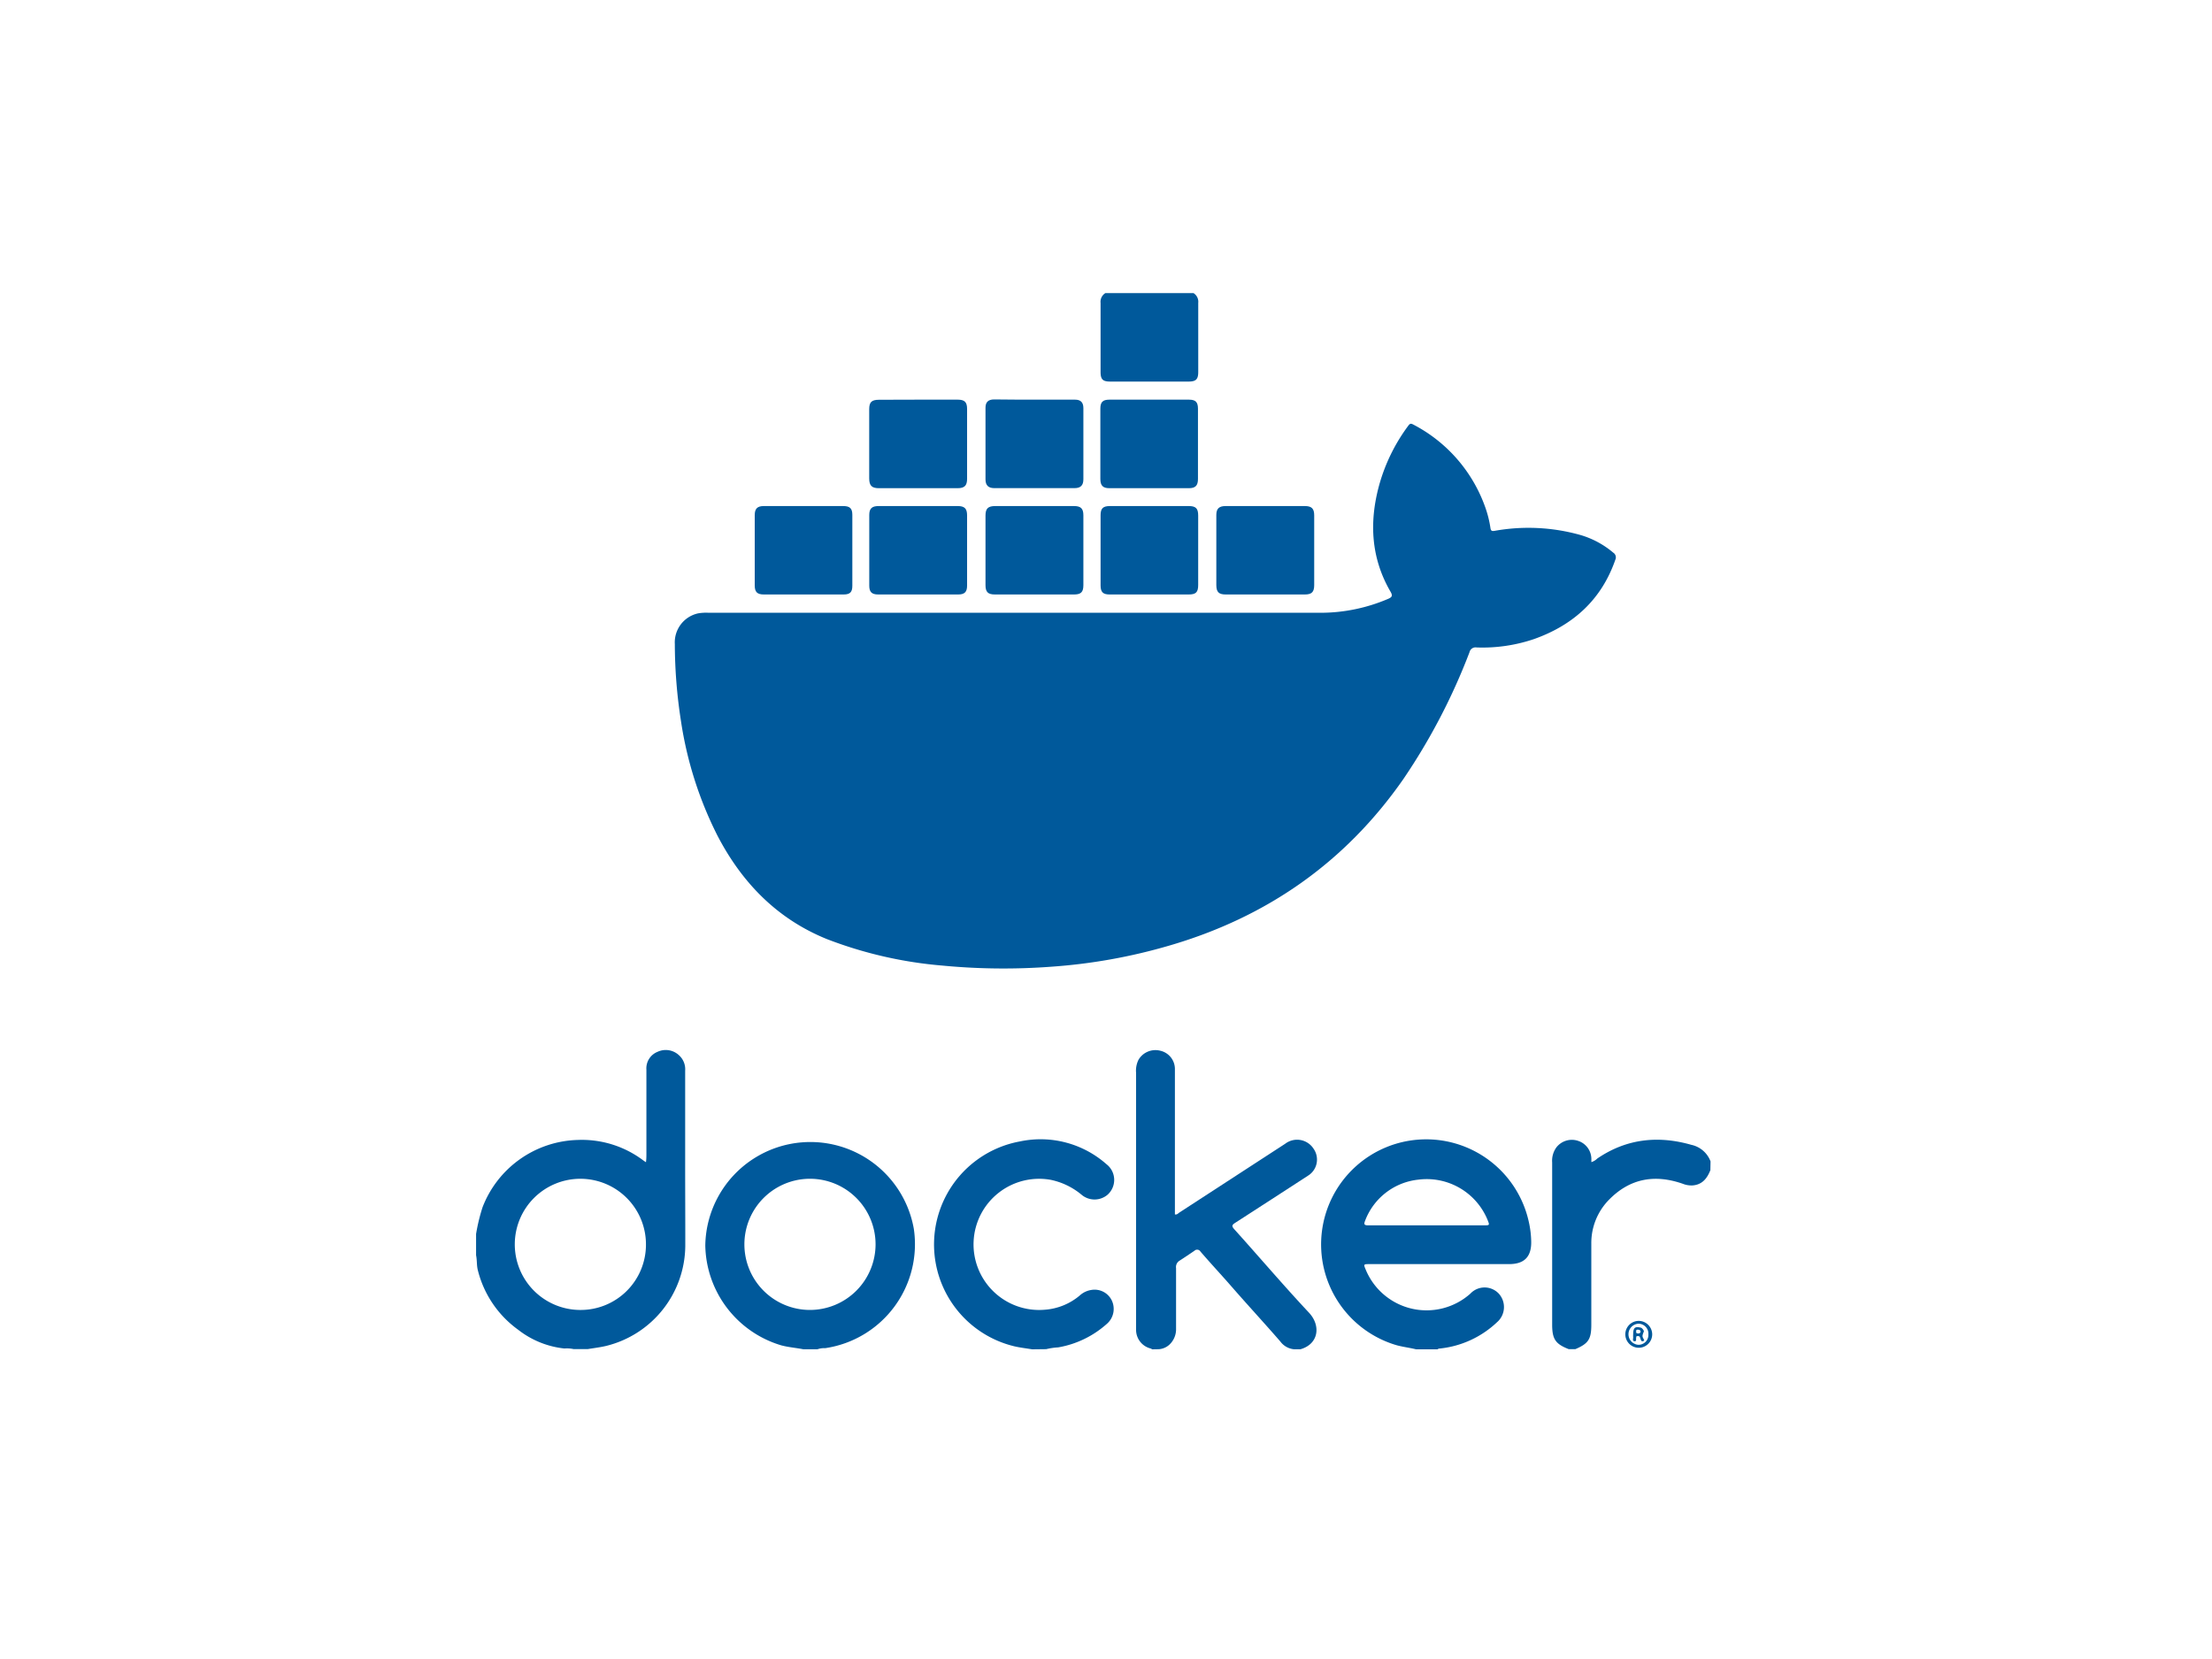 <svg id="docker" xmlns="http://www.w3.org/2000/svg" viewBox="0 0 400 300"><defs><style>.cls-1{fill:#00599b;}</style></defs><path class="cls-1" d="M208.35,244a1.51,1.51,0,0,0-.28-.15,3.47,3.47,0,0,1-2.63-3.42c0-1.67,0-3.34,0-5V194a4.38,4.38,0,0,1,.45-2.38A3.55,3.55,0,0,1,209.8,190a3.39,3.39,0,0,1,2.66,3.39c0,6.22,0,12.44,0,18.66v7.55c.39.1.59-.2.83-.35l19.11-12.42a3.54,3.54,0,0,1,5.13.89,3.42,3.42,0,0,1-1,4.88q-6.57,4.27-13.16,8.52c-.57.37-.7.58-.18,1.16,4.51,5,8.9,10.17,13.51,15.09,2.18,2.32,1.79,5.67-1.54,6.62H234a3.48,3.48,0,0,1-2.48-1.41c-2.94-3.39-6-6.69-8.93-10.06-1.82-2.08-3.7-4.1-5.51-6.2a.7.7,0,0,0-1.09-.14c-.91.62-1.82,1.23-2.75,1.83a1.34,1.34,0,0,0-.57,1.31c0,3.67,0,7.34,0,11a3.8,3.8,0,0,1-1.23,2.86,3.15,3.15,0,0,1-1.89.8Z"/><path class="cls-1" d="M186.64,244c-1.13-.19-2.28-.31-3.4-.59a18.94,18.94,0,0,1,1.18-37,18,18,0,0,1,15.67,4.12,3.59,3.59,0,0,1,.21,5.5,3.64,3.64,0,0,1-4.74,0,12.77,12.77,0,0,0-5.51-2.67,11.86,11.86,0,1,0-1.11,23.48,11,11,0,0,0,6.32-2.58,4,4,0,0,1,2.12-1,3.45,3.45,0,0,1,3.66,1.89,3.57,3.57,0,0,1-.89,4.25,17.7,17.7,0,0,1-8.8,4.25,12,12,0,0,0-2.16.32Z"/><path class="cls-1" d="M309.29,211.6c-.58,1.48-1.46,2.61-3.18,2.76a4.23,4.23,0,0,1-1.82-.3c-5-1.74-9.47-1-13.25,2.81a11.14,11.14,0,0,0-3.28,8c0,4.89,0,9.77,0,14.66,0,2.63-.52,3.43-2.89,4.44h-1.19c-2.41-.94-3-1.82-3-4.46V210.2a4.1,4.1,0,0,1,.76-2.71,3.54,3.54,0,0,1,3.95-1.18,3.46,3.46,0,0,1,2.38,3.27v.57a2.68,2.68,0,0,0,1.07-.65c5.26-3.59,11-4.2,17-2.48a4.77,4.77,0,0,1,3.48,3Z"/><path class="cls-1" d="M215.82,53a1.85,1.85,0,0,1,.86,1.78c0,4.15,0,8.3,0,12.45,0,1.36-.4,1.77-1.76,1.77H200.77c-1.37,0-1.75-.4-1.75-1.77,0-4.15,0-8.3,0-12.45a1.84,1.84,0,0,1,.87-1.78Z"/><path class="cls-1" d="M183.41,110.81c18.49,0,37,0,55.47,0A31.11,31.11,0,0,0,251,108.3c.73-.31.88-.57.44-1.32-3.49-6-3.87-12.45-2.09-19.08a32.49,32.49,0,0,1,5.3-10.9c.25-.34.42-.49.87-.25a27,27,0,0,1,13,14.81,19.81,19.81,0,0,1,1,3.92c.09.56.28.58.77.51a34.65,34.65,0,0,1,15.52.76,16.22,16.22,0,0,1,5.92,3.19,1,1,0,0,1,.38,1.26c-2.51,7.25-7.62,11.85-14.73,14.37A29,29,0,0,1,267,117.08a1.12,1.12,0,0,0-1.27.87,111.53,111.53,0,0,1-11.95,22.92C243.24,156,229,165.88,211.42,171A100.68,100.68,0,0,1,190,174.82a116.14,116.14,0,0,1-19.56-.21,75.34,75.34,0,0,1-20.88-4.78c-9-3.64-15.35-10.16-19.79-18.66a68.17,68.17,0,0,1-6.63-20.79,91.46,91.46,0,0,1-1.11-13.92,5.36,5.36,0,0,1,4.19-5.54,8.4,8.4,0,0,1,1.94-.11Z"/><path class="cls-1" d="M187.12,72.27c2.42,0,4.85,0,7.28,0,1,0,1.5.47,1.51,1.51q0,6.43,0,12.88c0,1.12-.51,1.61-1.61,1.61H179.81c-1.06,0-1.59-.49-1.6-1.55q0-6.48,0-13c0-1,.49-1.48,1.54-1.49C182.2,72.26,184.66,72.27,187.12,72.27Z"/><path class="cls-1" d="M166.06,72.27h7.12c1.25,0,1.7.44,1.7,1.68q0,6.31,0,12.63c0,1.24-.48,1.7-1.71,1.7H158.93c-1.28,0-1.74-.46-1.75-1.75V74c0-1.29.44-1.7,1.75-1.71Z"/><path class="cls-1" d="M166.07,91.51c2.37,0,4.74,0,7.11,0,1.23,0,1.7.44,1.7,1.69q0,6.35,0,12.7c0,1.15-.46,1.6-1.6,1.6q-7.25,0-14.48,0c-1.15,0-1.61-.45-1.61-1.59q0-6.39,0-12.79c0-1.17.49-1.61,1.68-1.61C161.27,91.5,163.67,91.51,166.07,91.51Z"/><path class="cls-1" d="M187.1,91.51c2.37,0,4.74,0,7.11,0,1.23,0,1.7.44,1.7,1.68q0,6.32,0,12.62c0,1.26-.44,1.69-1.68,1.69q-7.15,0-14.32,0c-1.24,0-1.7-.44-1.7-1.67q0-6.31,0-12.62c0-1.27.48-1.7,1.77-1.7C182.35,91.5,184.72,91.51,187.1,91.51Z"/><path class="cls-1" d="M228.77,107.5c-2.37,0-4.74,0-7.12,0-1.24,0-1.69-.43-1.7-1.67q0-6.36,0-12.71c0-1.16.51-1.61,1.69-1.61q7.16,0,14.31,0c1.23,0,1.7.45,1.7,1.68q0,6.32,0,12.62c0,1.24-.45,1.69-1.68,1.69C233.57,107.51,231.17,107.5,228.77,107.5Z"/><path class="cls-1" d="M207.84,72.27H215c1.2,0,1.63.44,1.63,1.64V86.62c0,1.18-.46,1.66-1.63,1.66h-14.4c-1.16,0-1.62-.48-1.62-1.66q0-6.36,0-12.71c0-1.2.42-1.63,1.62-1.64Z"/><path class="cls-1" d="M207.85,107.5c-2.4,0-4.8,0-7.2,0-1.2,0-1.63-.44-1.63-1.63q0-6.36,0-12.71c0-1.23.44-1.65,1.7-1.65q7.11,0,14.23,0c1.29,0,1.72.42,1.72,1.72v12.54c0,1.32-.4,1.73-1.71,1.73C212.59,107.51,210.22,107.5,207.85,107.5Z"/><path class="cls-1" d="M145.25,107.5c-2.37,0-4.75,0-7.12,0-1.19,0-1.65-.44-1.65-1.63q0-6.36,0-12.72c0-1.18.48-1.64,1.65-1.64q7.17,0,14.34,0c1.21,0,1.66.42,1.66,1.6q0,6.4,0,12.81c0,1.16-.42,1.58-1.58,1.58C150.12,107.51,147.68,107.5,145.25,107.5Z"/><path class="cls-1" d="M123.9,209.55c0-5.32,0-10.63,0-15.94a3.41,3.41,0,0,0-1.13-2.8,3.5,3.5,0,0,0-3.88-.6,3.21,3.21,0,0,0-2,3.22q0,7.57,0,15.17c0,.48,0,1-.08,1.57l-.47-.32a18.44,18.44,0,0,0-11.88-3.71,19,19,0,0,0-17.2,12.17,33.64,33.64,0,0,0-1.17,4.83V227c.19.88.09,1.79.31,2.66a18.88,18.88,0,0,0,7.3,10.8,16.37,16.37,0,0,0,8.36,3.39,5.83,5.83,0,0,1,1.67.11h2.55c1.13-.19,2.28-.32,3.39-.59a18.79,18.79,0,0,0,14.25-18C123.93,220.11,123.89,214.83,123.9,209.55Zm-19.15,27.33a11.86,11.86,0,1,1,12.06-11.81A11.81,11.81,0,0,1,104.75,236.88Z"/><path class="cls-1" d="M276.45,220.92a19,19,0,1,0-24,22.31c1.19.34,2.42.47,3.62.77h3.9c.15-.17.36-.13.55-.16a17.7,17.7,0,0,0,10.19-4.74,3.62,3.62,0,0,0,.32-5.17,3.52,3.52,0,0,0-5.14,0A11.9,11.9,0,0,1,247,229.67c-.46-1.08-.46-1.08.7-1.08h25.19c2.78,0,4.07-1.35,4-4.14A17.47,17.47,0,0,0,276.45,220.92Zm-8.14.66H258c-3.53,0-7.06,0-10.59,0-.7,0-.82-.18-.56-.82a11.58,11.58,0,0,1,9.62-7.44A11.89,11.89,0,0,1,269,220.6C269.39,221.58,269.39,221.58,268.31,221.58Z"/><path class="cls-1" d="M165.25,222.22a19,19,0,0,0-37.71,3,19.2,19.2,0,0,0,13.73,18.06c1.31.35,2.66.45,4,.71h2.55a3.69,3.69,0,0,1,1.4-.2A19,19,0,0,0,165.25,222.22Zm-18.79,14.66A11.86,11.86,0,1,1,158.33,225,11.88,11.88,0,0,1,146.46,236.88Z"/><path class="cls-1" d="M296.23,238.86a2.43,2.43,0,1,0,2.54,2.4A2.45,2.45,0,0,0,296.23,238.86Zm0,4.32a1.91,1.91,0,0,1,.05-3.81,1.8,1.8,0,0,1,1.8,1.93A1.78,1.78,0,0,1,296.25,243.18Z"/><path class="cls-1" d="M297.26,240.79c.06-.15-.3-.64-.51-.7-1.12-.28-1.42,0-1.42,1.24a2.9,2.9,0,0,0,0,.51c0,.25-.17.66.24.7s.25-.4.3-.63,0-.29.22-.3.36,0,.44.17.14.37.21.55a.28.28,0,0,0,.32.21.73.73,0,0,0,.27-.13C297.12,241.75,296.79,241.85,297.26,240.79Zm-1,.34c-.21,0-.39,0-.39-.29s0-.4.3-.39.44.07.51.34A.38.38,0,0,1,296.28,241.13Z"/></svg>